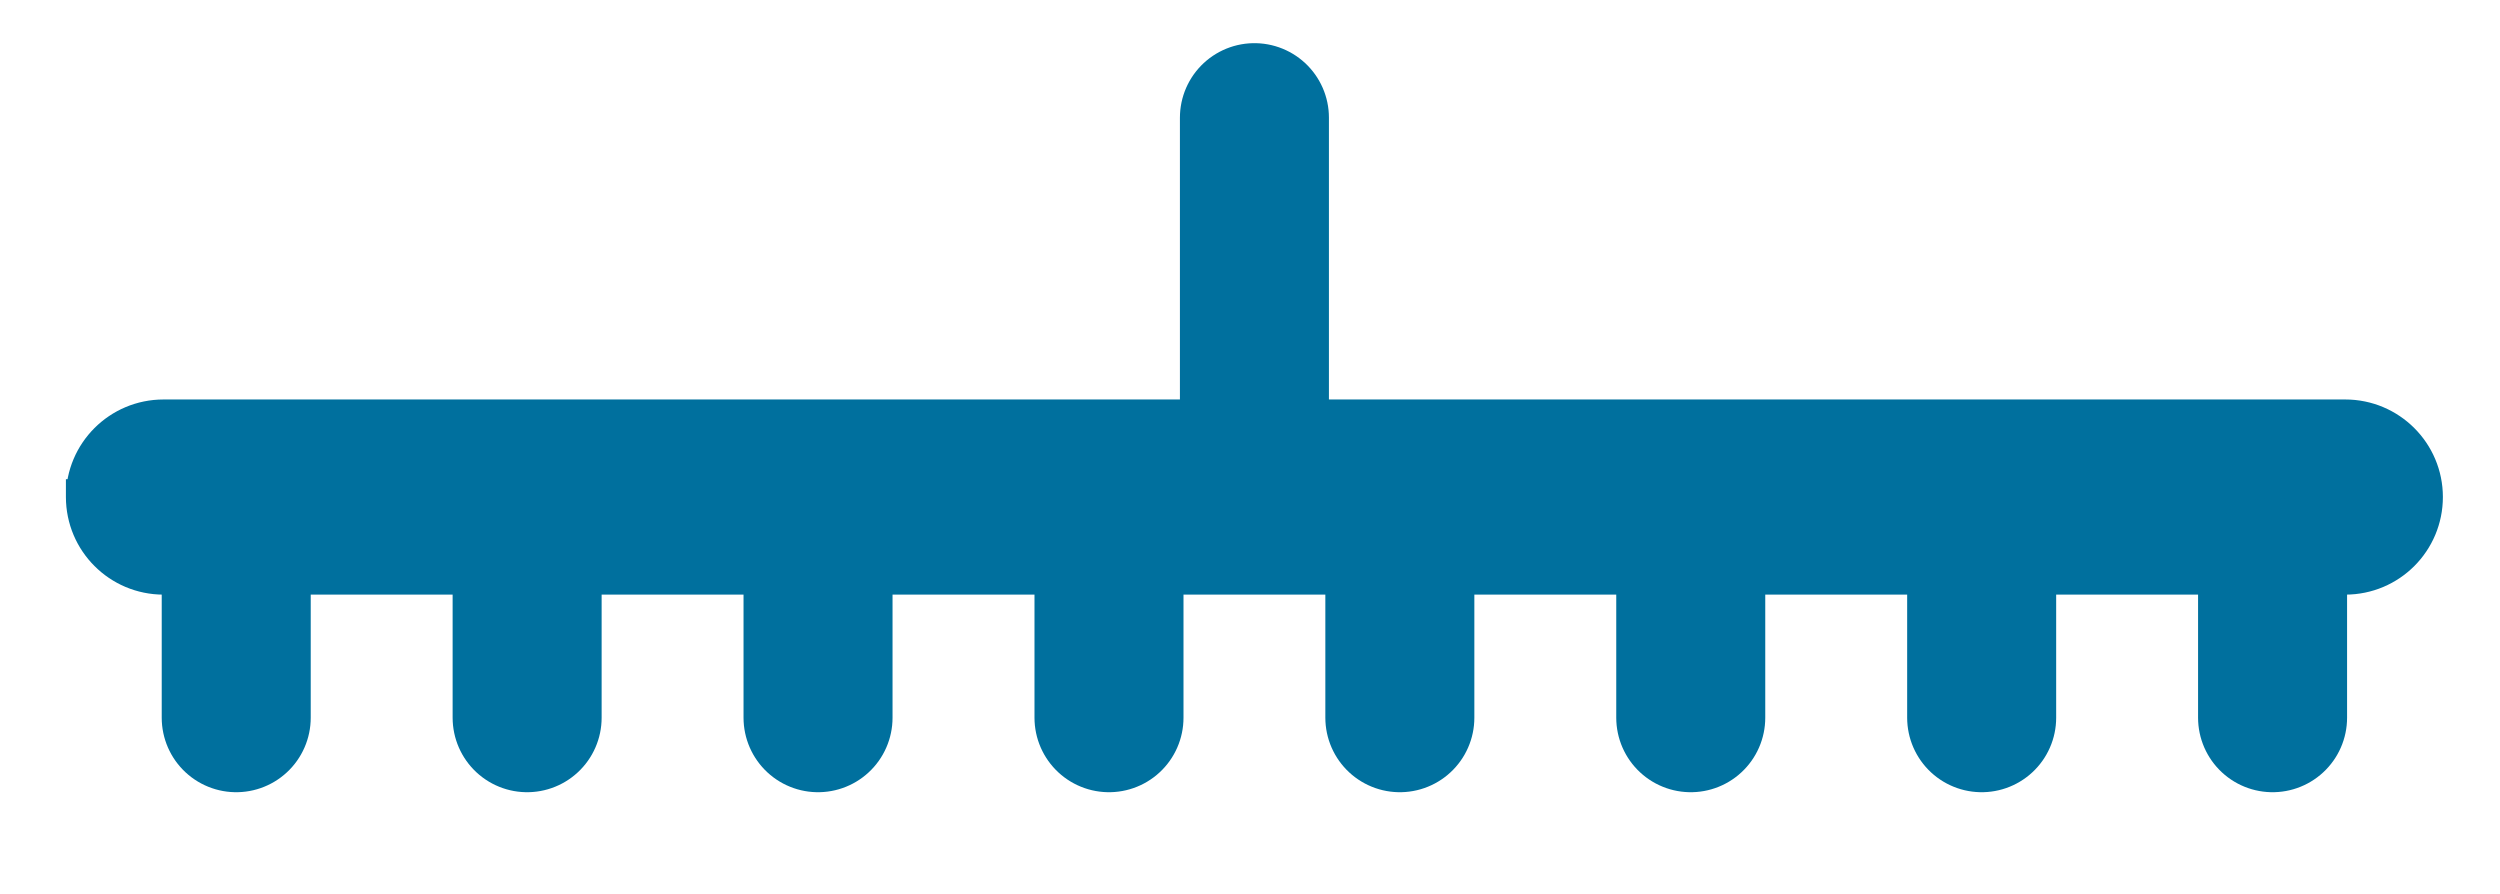 <?xml version="1.0" encoding="utf-8"?>
<!-- Generator: Adobe Illustrator 15.0.0, SVG Export Plug-In . SVG Version: 6.00 Build 0)  -->
<!DOCTYPE svg PUBLIC "-//W3C//DTD SVG 1.1//EN" "http://www.w3.org/Graphics/SVG/1.1/DTD/svg11.dtd">
<svg version="1.1" id="Capa_2" xmlns="http://www.w3.org/2000/svg" xmlns:xlink="http://www.w3.org/1999/xlink" x="0px" y="0px"
	 width="50.334px" height="18px" viewBox="0 0 50.334 18" enable-background="new 0 0 50.334 18" xml:space="preserve">
<g>
	<path fill="#00709E" stroke="#00709E" stroke-miterlimit="10" d="M47.219,8.543H3.292c-0.809,0-1.465,0.655-1.465,1.464V9.648
		c0,0,0,0.09,0,0.358c0,0.81,0.656,1.466,1.465,1.466h43.927c0.811,0,1.465-0.656,1.465-1.466
		C48.684,9.198,48.027,8.543,47.219,8.543L47.219,8.543z"/>
	
		<line fill="none" stroke="#00709E" stroke-width="3" stroke-linecap="round" stroke-miterlimit="10" x1="4.756" y1="11.521" x2="4.756" y2="14.45"/>
	
		<line fill="none" stroke="#00709E" stroke-width="3" stroke-linecap="round" stroke-miterlimit="10" x1="10.613" y1="11.521" x2="10.613" y2="14.45"/>
	
		<line fill="none" stroke="#00709E" stroke-width="3" stroke-linecap="round" stroke-miterlimit="10" x1="16.47" y1="11.521" x2="16.47" y2="14.45"/>
	
		<line fill="none" stroke="#00709E" stroke-width="3" stroke-linecap="round" stroke-miterlimit="10" x1="22.328" y1="11.521" x2="22.328" y2="14.45"/>
	
		<line fill="none" stroke="#00709E" stroke-width="3" stroke-linecap="round" stroke-miterlimit="10" x1="28.184" y1="11.521" x2="28.184" y2="14.45"/>
	
		<line fill="none" stroke="#00709E" stroke-width="3" stroke-linecap="round" stroke-miterlimit="10" x1="25.256" y1="2.369" x2="25.256" y2="8.592"/>
	
		<line fill="none" stroke="#00709E" stroke-width="3" stroke-linecap="round" stroke-miterlimit="10" x1="34.041" y1="11.521" x2="34.041" y2="14.45"/>
	
		<line fill="none" stroke="#00709E" stroke-width="3" stroke-linecap="round" stroke-miterlimit="10" x1="39.898" y1="11.521" x2="39.898" y2="14.45"/>
	
		<line fill="none" stroke="#00709E" stroke-width="3" stroke-linecap="round" stroke-miterlimit="10" x1="45.755" y1="11.521" x2="45.755" y2="14.45"/>
</g>
</svg>

